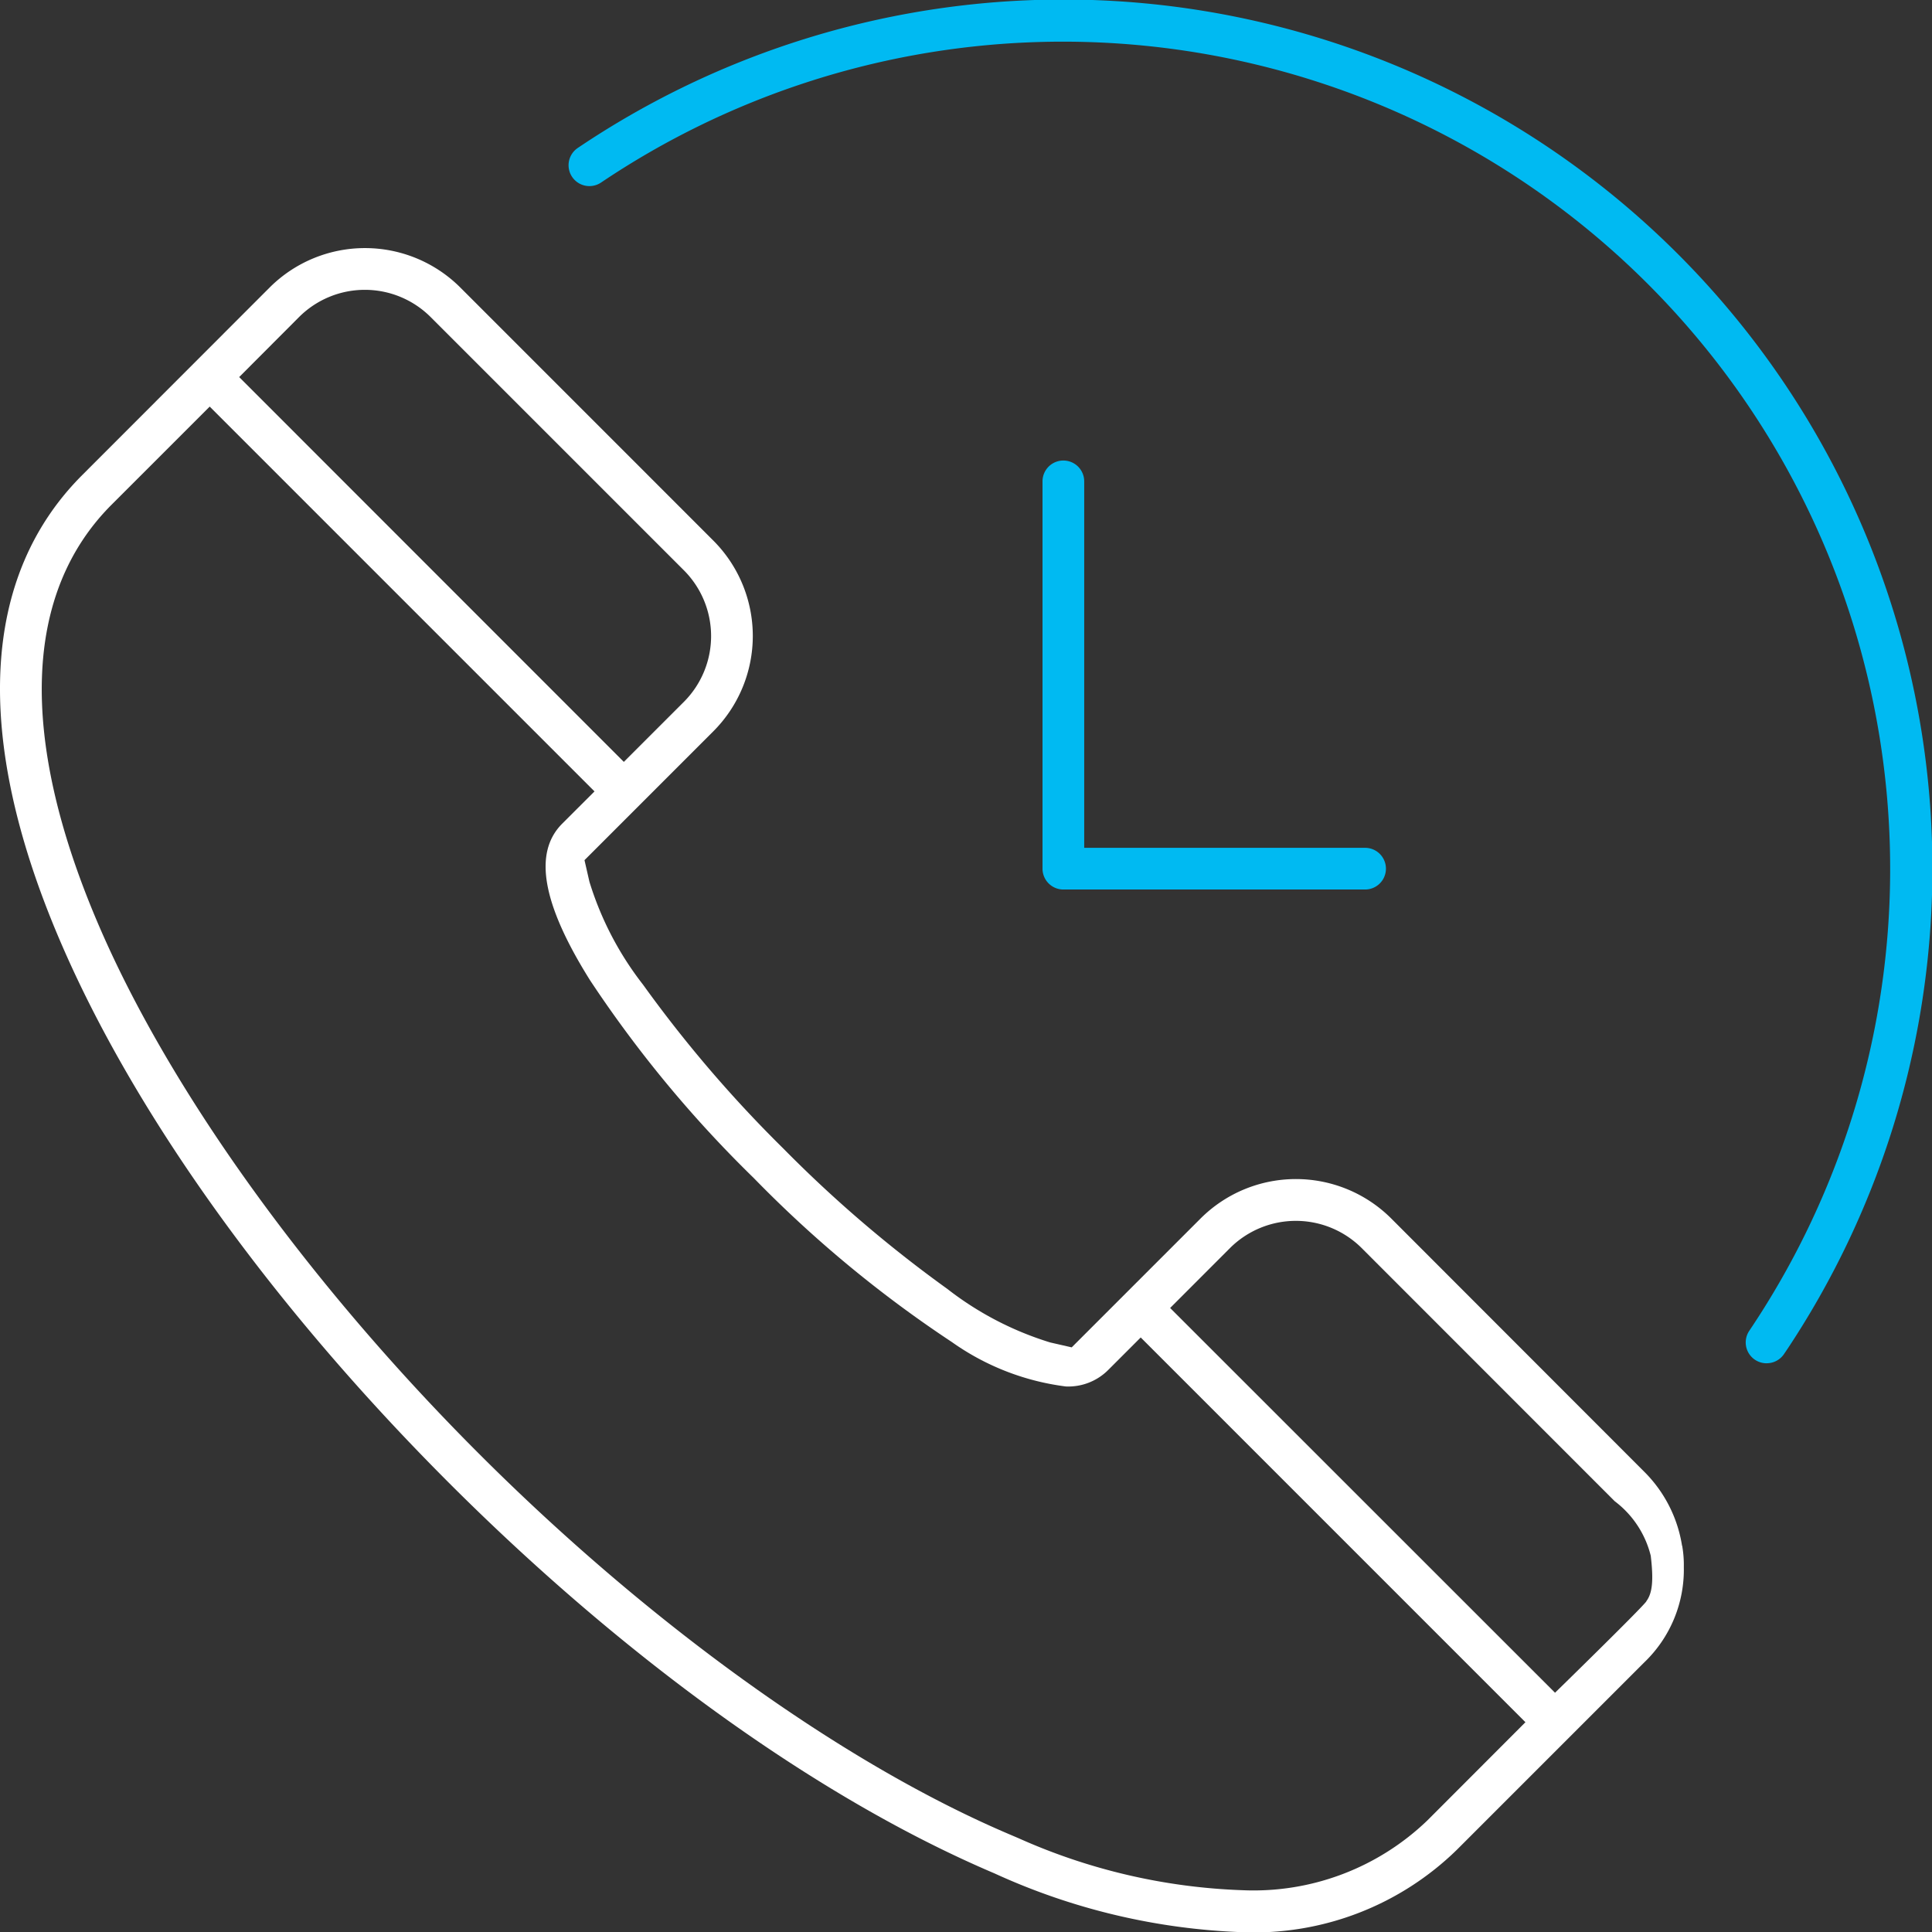 <svg id="Group_1649" data-name="Group 1649" xmlns="http://www.w3.org/2000/svg" xmlns:xlink="http://www.w3.org/1999/xlink" width="68.482" height="68.49" viewBox="0 0 68.482 68.49">
  <rect x="0" y="0" width="68.482" height="68.49" fill="#333333" stroke="none"/>
  <defs>
    <clipPath id="clip-path">
      <rect id="Rectangle_1204" data-name="Rectangle 1204" width="68.482" height="68.49" fill="none"/>
    </clipPath>
  </defs>
  <g id="Group_1648" data-name="Group 1648" clip-path="url(#clip-path)">
    <path id="Path_2923" data-name="Path 2923" d="M59.622,77.7a4.738,4.738,0,0,0-1.337-2.62L49.313,66.1a4.783,4.783,0,0,0-6.756,0l-4.569,4.569-.765-.175a11.344,11.344,0,0,1-3.648-1.9,45.33,45.33,0,0,1-5.809-4.973,45.287,45.287,0,0,1-4.973-5.809,11.335,11.335,0,0,1-1.9-3.648l-.175-.765,4.569-4.569a4.783,4.783,0,0,0,0-6.756L16.315,33.1a4.784,4.784,0,0,0-6.756,0L2.916,39.748C-.664,43.327-.953,49,2.079,56.141,4.692,62.3,9.607,69.166,15.919,75.477S29.1,86.7,35.252,89.315A23.033,23.033,0,0,0,44.07,91.4a10.288,10.288,0,0,0,7.571-2.923l6.644-6.644a4.55,4.55,0,0,0,1.4-3.378,3.93,3.93,0,0,0-.059-.758M10.6,34.149a3.3,3.3,0,0,1,4.665,0l8.975,8.975a3.3,3.3,0,0,1,0,4.665l-2.127,2.127L8.478,36.276ZM50.6,87.432a8.889,8.889,0,0,1-6.546,2.479A21.206,21.206,0,0,1,36.1,88.066h0l-.265-.113c-5.9-2.5-12.775-7.432-18.865-13.522S5.942,61.463,3.439,55.564c-2.777-6.545-2.6-11.652.522-14.77l3.472-3.472,13.64,13.64-1.145,1.144c-1.031,1.031-.709,2.846.986,5.549a42.64,42.64,0,0,0,5.808,7.016,42.578,42.578,0,0,0,7.016,5.808,8.906,8.906,0,0,0,4.044,1.576,2,2,0,0,0,1.505-.59l1.147-1.147L54.071,83.956Zm7.757-7.758c-.227.3-3.237,3.237-3.237,3.237L41.477,69.273,43.6,67.148a3.306,3.306,0,0,1,4.665,0l8.971,8.975a3.457,3.457,0,0,1,1.277,1.934c.1.849.065,1.322-.162,1.617" transform="translate(0 -22.91)" fill="#fff"/>
    <path id="Path_2924" data-name="Path 2924" d="M115.1,48.322a.739.739,0,0,1-.611-1.153,29.325,29.325,0,0,0-40.7-40.7.739.739,0,0,1-.827-1.225A30.8,30.8,0,0,1,115.851,47.8l-.132.195a.74.74,0,0,1-.615.326" transform="translate(-52.483 0.001)" fill="#00baf2"/>
    <path id="Path_2925" data-name="Path 2925" d="M133.915,74.035a.74.74,0,0,1-.739-.739V59.568a.739.739,0,1,1,1.478,0V72.557h9.956a.739.739,0,1,1,0,1.478Z" transform="translate(-96.223 -42.505)" fill="#00baf2"/>
  </g>
</svg>
